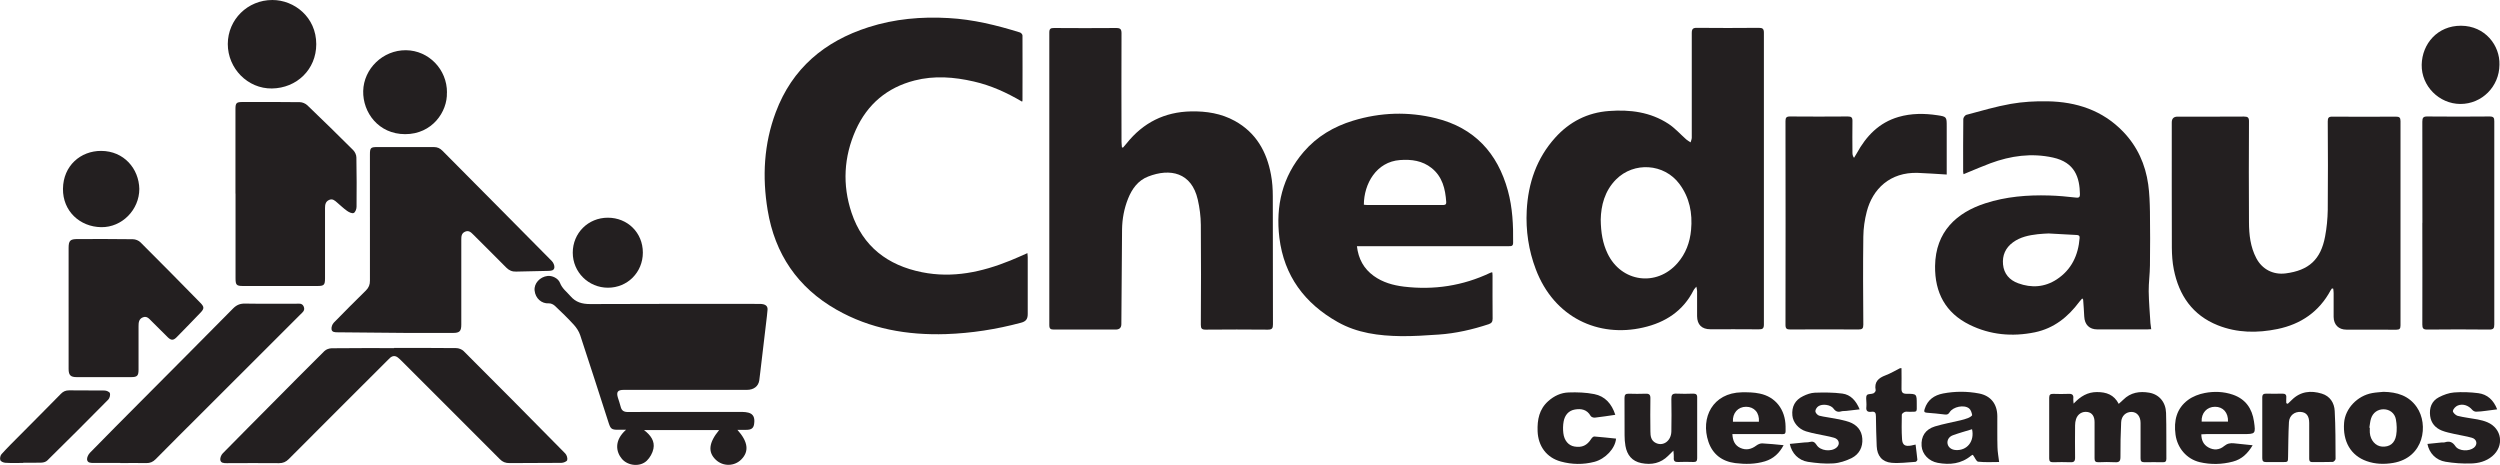 <svg viewBox="0 0 319.59 59.43" height="59.43" width="319.59" xmlns="http://www.w3.org/2000/svg" data-name="Layer_1" id="uuid-d8c29d75-d70e-40f8-a09f-4ed06caa1796">
  <defs>
    <style>
      .uuid-b2eb8bee-d641-4f30-8f51-9a7c501f3f0c {
        fill: #231f20;
      }
    </style>
  </defs>
  <g data-name="KzLucz" id="uuid-39f0c1c0-485f-4d8f-835d-3b5b6e2da2c0">
    <g>
      <path d="M216.83,36.67c-.18.22-.27.31-.32.41-1.34,2.68-3.63,4.15-6.45,4.79-5.72,1.32-11.39-1.26-13.73-7.45-.92-2.42-1.29-4.94-1.16-7.5.18-3.49,1.26-6.68,3.64-9.32,1.83-2.03,4.12-3.21,6.88-3.41,2.7-.2,5.29.13,7.6,1.64.84.55,1.52,1.33,2.28,2,.16.14.36.24.55.37.05-.2.15-.4.15-.6,0-4.46.01-8.91,0-13.37,0-.52.14-.68.67-.67,2.63.03,5.26.02,7.89,0,.48,0,.66.1.66.62-.01,12.43-.01,24.86,0,37.29,0,.51-.15.64-.65.63-2.07-.03-4.14,0-6.2-.01-1.09,0-1.68-.59-1.69-1.67,0-1.07,0-2.14,0-3.21,0-.13-.04-.27-.09-.56ZM204.63,28.06c.02,1.66.25,3.04.87,4.34,1.75,3.68,6.27,4.3,8.94,1.24,1.06-1.21,1.59-2.65,1.74-4.24.2-2.15-.19-4.15-1.5-5.9-1.94-2.6-5.8-2.86-8.09-.56-1.47,1.48-1.92,3.35-1.96,5.13Z" class="uuid-b2eb8bee-d641-4f30-8f51-9a7c501f3f0c"></path>
      <path d="M130.67,13c-1.97-1.16-3.98-2.08-6.18-2.58-2.52-.58-5.05-.78-7.58-.13-3.5.9-6.03,3.03-7.51,6.32-1.54,3.44-1.73,7.03-.54,10.59,1.44,4.31,4.61,6.72,9,7.6,3.93.79,7.66-.02,11.29-1.49.72-.29,1.42-.61,2.19-.95.01.2.04.35.04.5,0,2.43,0,4.86,0,7.29,0,.65-.24.95-.87,1.11-3.14.84-6.32,1.34-9.58,1.45-4.95.16-9.68-.66-14.01-3.13-4.95-2.82-7.87-7.12-8.79-12.73-.7-4.25-.48-8.45,1.04-12.5,2.1-5.61,6.23-9.07,11.85-10.87,3.34-1.07,6.78-1.37,10.25-1.17,3.12.17,6.14.91,9.12,1.84.14.04.32.25.32.38.02,2.77,0,5.55,0,8.32,0,.03-.02.07-.05.16Z" class="uuid-b2eb8bee-d641-4f30-8f51-9a7c501f3f0c"></path>
      <path d="M143.56,18.87c.16-.18.32-.36.47-.55,2.11-2.64,4.84-4.01,8.22-4.08,1.97-.04,3.87.26,5.61,1.22,2.71,1.5,4.08,3.93,4.62,6.88.17.9.23,1.83.23,2.75.02,5.45,0,10.91.02,16.37,0,.51-.11.68-.66.68-2.65-.03-5.3-.02-7.95,0-.49,0-.61-.15-.61-.62.02-4.26.04-8.52,0-12.78-.01-1.08-.15-2.17-.39-3.22-.79-3.48-3.54-4.05-6.35-2.95-1.29.5-2.06,1.57-2.56,2.82-.5,1.25-.75,2.57-.77,3.92-.04,4.04-.06,8.08-.09,12.12q0,.7-.73.7c-2.63,0-5.26,0-7.89,0-.44,0-.59-.11-.59-.57.01-12.47.01-24.94,0-37.41,0-.48.17-.57.6-.57,2.65.02,5.3.02,7.95,0,.52,0,.68.14.68.67-.02,4.62-.01,9.24,0,13.86,0,.24.04.48.05.72.04.01.09.03.13.04Z" class="uuid-b2eb8bee-d641-4f30-8f51-9a7c501f3f0c"></path>
      <path d="M298.12,36.85c-.06.09-.13.17-.18.26-1.47,2.74-3.8,4.33-6.79,4.95-2.58.53-5.16.51-7.64-.48-3.23-1.29-4.96-3.82-5.62-7.14-.18-.9-.24-1.83-.25-2.75-.02-5.35-.01-10.69-.01-16.04q0-.74.74-.74c2.83,0,5.66.01,8.49-.01.5,0,.65.13.64.64-.02,4.29-.03,8.59,0,12.89.01,1.58.18,3.14.94,4.58.75,1.42,2.15,2.14,3.74,1.94,2.97-.38,4.5-1.77,5.05-4.72.21-1.11.32-2.26.34-3.39.04-3.77.02-7.54,0-11.31,0-.46.1-.63.6-.62,2.7.02,5.41.02,8.11,0,.45,0,.59.12.59.58-.01,8.7-.01,17.4,0,26.1,0,.42-.11.56-.55.56-2.12-.02-4.25,0-6.37-.01-.99,0-1.62-.63-1.63-1.63-.01-1.01,0-2.03,0-3.04,0-.19-.03-.38-.05-.57l-.14-.02Z" class="uuid-b2eb8bee-d641-4f30-8f51-9a7c501f3f0c"></path>
      <path d="M173.46,31.45c.19,1.65.88,2.9,2.15,3.82,1.15.83,2.47,1.2,3.85,1.37,3.85.46,7.53-.1,11.04-1.76.06-.03.13-.05.2-.07.01,0,.03.01.08.03,0,.13.02.26.02.4,0,1.83-.01,3.66.01,5.49,0,.39-.12.58-.49.71-2.09.69-4.22,1.18-6.41,1.33-1.61.11-3.22.22-4.83.2-2.81-.04-5.57-.39-8.07-1.8-4.23-2.38-6.86-5.91-7.46-10.77-.49-4.07.38-7.82,3.11-10.99,1.69-1.96,3.84-3.23,6.3-3.98,3.5-1.07,7.06-1.19,10.61-.31,4.91,1.22,7.87,4.44,9.19,9.25.6,2.19.7,4.42.67,6.67,0,.45-.26.43-.57.43-4.26,0-8.53,0-12.79,0-1.98,0-3.95,0-5.93,0h-.7ZM174.34,26.17c.15.01.31.04.47.04,3.17,0,6.35,0,9.52,0,.28,0,.58.03.55-.39-.11-1.67-.49-3.24-1.87-4.34-1.18-.94-2.57-1.13-4.04-1.02-3.02.22-4.61,3.03-4.62,5.71Z" class="uuid-b2eb8bee-d641-4f30-8f51-9a7c501f3f0c"></path>
      <path d="M275.02,42.08c-.21.01-.37.03-.53.03-2.12,0-4.24,0-6.37,0-1.03,0-1.63-.61-1.68-1.65-.03-.72-.09-1.44-.14-2.16,0-.03-.04-.05-.12-.15-.13.15-.25.28-.36.42-1.45,1.95-3.25,3.4-5.69,3.91-2.89.59-5.71.34-8.36-.97-3.07-1.52-4.44-4.1-4.4-7.5.06-4.42,2.78-6.84,6.42-8.02,2.65-.86,5.39-1.08,8.15-1,1.16.03,2.31.14,3.46.27.41.05.49-.11.49-.43-.04-2.14-.63-4.07-3.45-4.69-2.73-.6-5.4-.23-7.99.73-.95.35-1.88.76-2.82,1.14-.2.08-.39.16-.62.26-.02-.15-.05-.23-.05-.32,0-2.25-.01-4.49.02-6.74,0-.18.22-.48.39-.53,1.88-.5,3.76-1.06,5.68-1.4,1.54-.27,3.14-.36,4.7-.33,3.69.06,7.03,1.15,9.66,3.88,1.82,1.89,2.85,4.18,3.21,6.75.16,1.16.2,2.34.22,3.51.03,2.28.03,4.57,0,6.85-.01,1.1-.17,2.2-.16,3.3.02,1.35.14,2.7.22,4.06.02.25.06.49.1.77ZM261.97,29.84c-.51.03-1,.04-1.48.1-1.12.13-2.22.35-3.16,1.04-.96.7-1.38,1.67-1.27,2.83.11,1.19.83,2,1.93,2.4,1.71.63,3.4.51,4.93-.49,1.89-1.24,2.76-3.09,2.93-5.3.02-.29-.12-.37-.38-.38-1.17-.06-2.35-.13-3.5-.19Z" class="uuid-b2eb8bee-d641-4f30-8f51-9a7c501f3f0c"></path>
      <path d="M47.29,27.74c0-2.66,0-5.33,0-7.99,0-.85.1-.95.93-.95,2.41,0,4.83,0,7.24,0,.46,0,.78.15,1.1.47,4.66,4.7,9.33,9.39,13.98,14.1.2.2.36.57.33.83-.05.42-.46.42-.82.43-1.36.02-2.72.05-4.07.09-.51.02-.9-.15-1.26-.51-1.4-1.42-2.82-2.82-4.23-4.23-.29-.29-.57-.57-1.04-.36-.45.2-.48.58-.48,1,0,3.62,0,7.25,0,10.87,0,.85-.22,1.07-1.05,1.07-2,0-3.99.01-5.99,0-2.92-.02-5.84-.06-8.76-.08-.34,0-.74,0-.79-.39-.04-.27.1-.64.29-.84,1.35-1.39,2.73-2.76,4.11-4.12.36-.36.52-.75.51-1.26-.01-2.7,0-5.4,0-8.1Z" class="uuid-b2eb8bee-d641-4f30-8f51-9a7c501f3f0c"></path>
      <path d="M94.25,54.93c1.4,1.55,1.53,2.79.51,3.81-.89.89-2.32.91-3.24.05-1.05-.98-.93-2.19.41-3.81h-9.6c.87.66,1.4,1.43,1.2,2.39-.11.55-.44,1.13-.84,1.52-.86.83-2.41.67-3.18-.22-.75-.88-1.05-2.33.52-3.73-.34,0-.68,0-1.03,0-.79,0-.94-.11-1.18-.84-1.21-3.75-2.41-7.51-3.65-11.25-.16-.48-.46-.94-.8-1.32-.77-.84-1.59-1.64-2.42-2.42-.2-.19-.53-.35-.79-.33-.92.06-1.72-.63-1.82-1.65-.09-.89.67-1.73,1.64-1.85.58-.08,1.38.28,1.61.89.28.72.86,1.14,1.33,1.68.68.79,1.48,1.02,2.53,1.02,7.22-.04,14.44-.02,21.66-.02.72,0,1.05.25,1.01.75-.02.27-.05.54-.08.81-.29,2.42-.57,4.84-.86,7.26-.04.32-.07.65-.12.97-.12.75-.71,1.2-1.58,1.2-2.61,0-5.22,0-7.84,0-2.63,0-5.26,0-7.89,0-.79,0-.98.26-.76,1,.11.38.26.75.35,1.14.12.51.4.69.93.69,2.29-.02,4.57-.01,6.86-.01,2.59,0,5.19,0,7.78,0,.25,0,.51.03.75.09.64.16.87.64.74,1.47-.08.53-.36.73-1.02.73-.34,0-.68,0-1.14,0Z" class="uuid-b2eb8bee-d641-4f30-8f51-9a7c501f3f0c"></path>
      <path d="M248.84,22.31c-1.28-.07-2.48-.17-3.68-.21-3.54-.11-5.77,2.05-6.52,4.95-.27,1.04-.43,2.13-.44,3.21-.05,3.75-.03,7.5,0,11.25,0,.48-.14.61-.61.61-2.9-.02-5.81-.02-8.71,0-.46,0-.63-.09-.63-.59.02-8.68.01-17.36,0-26.04,0-.43.1-.6.57-.6,2.47.02,4.93.02,7.4,0,.45,0,.6.13.59.58-.02,1.36-.01,2.72,0,4.08,0,.2.04.41.2.63.12-.19.24-.38.35-.58,1.21-2.21,2.84-3.92,5.34-4.65,1.63-.47,3.29-.47,4.95-.22,1.21.18,1.21.21,1.21,1.43,0,2.08,0,4.16,0,6.15Z" class="uuid-b2eb8bee-d641-4f30-8f51-9a7c501f3f0c"></path>
      <path d="M30.1,24.75c0-3.61,0-7.21,0-10.82,0-.76.13-.89.88-.89,2.45,0,4.9-.02,7.35.02.32,0,.71.17.95.39,1.98,1.89,3.93,3.81,5.87,5.74.23.23.41.62.41.94.04,2.1.04,4.2.02,6.31,0,.28-.16.71-.37.79-.21.09-.6-.1-.84-.27-.46-.32-.86-.72-1.29-1.08-.29-.25-.57-.52-1.01-.32-.46.21-.52.61-.52,1.04,0,2.7,0,5.4,0,8.1,0,.29,0,.58,0,.87,0,.86-.13.99-.96.99-3.17,0-6.35,0-9.52,0-.84,0-.96-.13-.96-.99,0-3.61,0-7.21,0-10.82Z" class="uuid-b2eb8bee-d641-4f30-8f51-9a7c501f3f0c"></path>
      <path d="M50.37,44.48c2.65,0,5.3-.01,7.95.02.32,0,.73.16.95.38,4.35,4.34,8.68,8.71,12.99,13.09.19.19.32.61.25.85-.06.18-.48.35-.74.35-2.21.03-4.43,0-6.64.03-.51,0-.88-.14-1.24-.51-4.17-4.19-8.36-8.36-12.54-12.54-.15-.15-.31-.31-.48-.44-.33-.26-.67-.25-.99.02-.15.13-.29.28-.43.42-4.18,4.18-8.37,8.35-12.54,12.54-.36.36-.73.52-1.24.52-2.23-.02-4.46-.01-6.69,0-.36,0-.77-.01-.82-.43-.03-.26.12-.63.32-.83,2.07-2.11,4.16-4.2,6.24-6.3,2.25-2.26,4.49-4.54,6.76-6.78.21-.21.6-.34.91-.35,2.67-.03,5.33-.02,8-.02Z" class="uuid-b2eb8bee-d641-4f30-8f51-9a7c501f3f0c"></path>
      <path d="M309.67,28.49c0-4.31,0-8.62-.01-12.93,0-.52.13-.68.66-.67,2.65.03,5.29.02,7.94,0,.49,0,.61.15.6.62-.01,8.66-.01,17.32,0,25.97,0,.49-.12.65-.63.65-2.65-.03-5.29-.03-7.94,0-.52,0-.63-.16-.63-.65.02-4.33,0-8.66,0-12.99Z" class="uuid-b2eb8bee-d641-4f30-8f51-9a7c501f3f0c"></path>
      <path d="M8.77,39.32c0-2.54,0-5.07,0-7.61,0-.95.2-1.15,1.14-1.15,2.36,0,4.71-.02,7.07.02.34,0,.76.17.99.41,2.57,2.56,5.11,5.14,7.65,7.73.49.5.51.73.02,1.24-1.01,1.06-2.04,2.11-3.07,3.16-.41.41-.69.41-1.12,0-.71-.7-1.41-1.41-2.12-2.11-.29-.29-.57-.64-1.07-.44-.52.21-.55.67-.55,1.14,0,1.85,0,3.7,0,5.54,0,.79-.17.96-.95.96-2.32,0-4.64,0-6.96,0-.78,0-1.03-.25-1.03-1.05,0-2.61,0-5.22,0-7.82Z" class="uuid-b2eb8bee-d641-4f30-8f51-9a7c501f3f0c"></path>
      <path d="M15.38,59.18c-1.12,0-2.25,0-3.37,0-.37,0-.82.02-.88-.43-.03-.27.16-.65.37-.87,2.14-2.19,4.3-4.36,6.46-6.53,3.95-3.97,7.91-7.94,11.84-11.92.45-.45.89-.63,1.52-.62,2.16.04,4.32,0,6.47.02.38,0,.83-.13,1.04.37.21.51-.19.76-.48,1.05-4.2,4.2-8.41,8.41-12.62,12.61-1.95,1.95-3.91,3.89-5.84,5.85-.35.35-.71.5-1.2.49-1.11-.03-2.21,0-3.32,0Z" class="uuid-b2eb8bee-d641-4f30-8f51-9a7c501f3f0c"></path>
      <path d="M29.12,5.62C29.13,2.49,31.66,0,34.82,0c2.8,0,5.61,2.19,5.61,5.65,0,3.23-2.5,5.62-5.67,5.66-3.1.04-5.64-2.56-5.64-5.69Z" class="uuid-b2eb8bee-d641-4f30-8f51-9a7c501f3f0c"></path>
      <path d="M265.1,51.58c.87-.92,1.77-1.46,2.97-1.46,1.2,0,2.17.33,2.78,1.51.25-.22.42-.37.58-.53.94-.94,2.1-1.11,3.32-.9,1.27.22,2.11,1.21,2.15,2.58.06,1.96.02,3.91.04,5.87,0,.33-.13.45-.46.44-.78-.01-1.56-.02-2.34,0-.38,0-.51-.13-.5-.51.01-1.5,0-3.01,0-4.51,0-.83-.44-1.38-1.11-1.41-.74-.03-1.34.5-1.37,1.32-.07,1.48-.1,2.97-.09,4.45,0,.53-.17.69-.69.66-.71-.04-1.41-.03-2.12,0-.38.01-.51-.13-.5-.51.01-1.54,0-3.08,0-4.62,0-.74-.32-1.2-.89-1.29-.67-.11-1.26.24-1.48.91-.08.25-.12.53-.12.8-.01,1.38-.02,2.75,0,4.13,0,.46-.15.6-.6.58-.74-.03-1.49-.02-2.23,0-.35,0-.48-.13-.48-.48,0-2.59,0-5.18,0-7.77,0-.39.16-.5.52-.49.65.02,1.31.03,1.96,0,.49-.03.66.16.6.63-.02.15.02.31.04.62Z" class="uuid-b2eb8bee-d641-4f30-8f51-9a7c501f3f0c"></path>
      <path d="M57.13,11.84c.08,2.45-1.89,5.31-5.33,5.31-3.42,0-5.43-2.78-5.37-5.51.06-2.86,2.53-5.25,5.47-5.22,2.91.03,5.26,2.46,5.24,5.42Z" class="uuid-b2eb8bee-d641-4f30-8f51-9a7c501f3f0c"></path>
      <path d="M319.52,8.28c-.02,2.79-2.25,5.02-5,5.01-2.71-.01-4.99-2.29-4.94-5.01.05-2.7,2.04-5,5.02-4.99,3.08.01,5,2.52,4.92,4.99Z" class="uuid-b2eb8bee-d641-4f30-8f51-9a7c501f3f0c"></path>
      <path d="M17.81,24.15c0,2.66-2.21,4.93-4.87,4.89-2.74-.04-4.92-2.06-4.89-4.9.03-2.96,2.26-4.86,4.88-4.85,2.91.01,4.83,2.27,4.88,4.87Z" class="uuid-b2eb8bee-d641-4f30-8f51-9a7c501f3f0c"></path>
      <path d="M255.59,59.06c-.88,0-1.8.06-2.71-.04-.24-.03-.42-.54-.68-.88-.01,0-.13.04-.22.11-1.26,1.05-2.72,1.2-4.26.92-1.15-.21-1.99-1.11-2.07-2.15-.09-1.23.47-2.13,1.71-2.51,1.07-.32,2.18-.52,3.27-.78.33-.08.67-.17.98-.3.2-.08.52-.28.5-.38-.05-.3-.17-.66-.39-.84-.63-.51-2.04-.22-2.48.48-.16.26-.32.34-.61.3-.77-.1-1.55-.17-2.32-.23-.36-.03-.36-.18-.27-.47.36-1.17,1.22-1.77,2.36-1.99,1.53-.29,3.07-.29,4.59,0,1.51.29,2.33,1.35,2.34,2.9.01,1.32-.02,2.65.02,3.97.01.6.13,1.2.21,1.88ZM252.1,54.87c-.82.25-1.65.48-2.45.77-.53.19-.77.66-.68,1.1.09.45.5.76,1.04.79,1.43.1,2.43-1.09,2.09-2.66Z" class="uuid-b2eb8bee-d641-4f30-8f51-9a7c501f3f0c"></path>
      <path d="M292.45,51.63c.18-.17.36-.33.53-.51,1.1-1.09,2.43-1.23,3.83-.8,1.05.32,1.6,1.18,1.65,2.22.11,2.04.1,4.09.11,6.13,0,.13-.23.38-.36.38-.87.03-1.74.01-2.61.02-.42,0-.4-.27-.4-.55,0-1.48,0-2.97,0-4.45,0-.9-.36-1.36-1.08-1.41-.8-.06-1.46.46-1.51,1.3-.08,1.46-.08,2.93-.11,4.39-.01.72,0,.72-.71.72-.69,0-1.38-.01-2.07,0-.36,0-.52-.09-.52-.49.01-2.59.01-5.18,0-7.77,0-.4.17-.49.53-.49.67.02,1.34.02,2.01,0,.4-.01.57.13.53.53-.02.23,0,.46,0,.69l.17.07Z" class="uuid-b2eb8bee-d641-4f30-8f51-9a7c501f3f0c"></path>
      <path d="M77.7,27.83c2.54,0,4.48,1.93,4.48,4.46,0,2.52-1.96,4.49-4.46,4.49-2.49,0-4.5-1.99-4.5-4.48,0-2.51,1.97-4.47,4.48-4.47Z" class="uuid-b2eb8bee-d641-4f30-8f51-9a7c501f3f0c"></path>
      <path d="M213.91,57.62c-.29.29-.47.46-.64.63-.97.98-2.15,1.21-3.45.95-1.19-.24-1.83-1.04-2.03-2.2-.08-.44-.11-.9-.11-1.35-.01-1.59,0-3.19-.01-4.78,0-.4.13-.55.53-.54.72.02,1.45.03,2.18,0,.44-.02.61.13.6.58-.02,1.41-.02,2.83,0,4.24,0,.58.07,1.18.7,1.48.96.46,1.96-.28,1.98-1.49.02-1.38.03-2.75,0-4.13-.01-.51.12-.72.66-.69.7.04,1.41.02,2.12,0,.36,0,.53.1.52.49-.01,2.59,0,5.18,0,7.77,0,.35-.12.49-.47.48-.65-.02-1.31-.03-1.96,0-.43.02-.6-.13-.56-.56.02-.24-.02-.48-.05-.9Z" class="uuid-b2eb8bee-d641-4f30-8f51-9a7c501f3f0c"></path>
      <path d="M281.41,55.51c0,.76.27,1.33.89,1.68.7.4,1.43.34,2.03-.17.4-.33.79-.4,1.25-.35.77.08,1.54.16,2.39.25-.61,1.03-1.39,1.8-2.53,2.09-1.4.37-2.83.4-4.24.07-1.67-.4-2.86-1.81-3.09-3.52-.24-1.77.13-3.35,1.61-4.44.6-.44,1.38-.74,2.12-.88,1.19-.23,2.42-.19,3.59.21,1.63.56,2.47,1.77,2.71,3.42.23,1.61.2,1.62-1.42,1.62-1.54,0-3.08,0-4.62,0-.21,0-.42.02-.67.03ZM281.45,53.9h3.37c.04-1.16-.63-1.9-1.66-1.9-1.04,0-1.77.8-1.71,1.9Z" class="uuid-b2eb8bee-d641-4f30-8f51-9a7c501f3f0c"></path>
      <path d="M221.46,55.48c.04.86.32,1.46,1.02,1.78.73.33,1.4.18,2.04-.3.21-.16.51-.29.76-.28.88.04,1.76.14,2.73.23-.55,1.03-1.3,1.73-2.37,2.06-1.25.38-2.52.39-3.82.23-1.7-.22-2.88-1.14-3.42-2.72-1.04-3.08.54-6.26,4.27-6.33.76-.01,1.53,0,2.27.16,2.03.41,3.29,2.04,3.32,4.2.02,1.13.07.98-.94.98-1.72,0-3.45,0-5.17,0h-.7ZM221.53,53.91h3.32c.09-1.14-.59-1.91-1.64-1.91-1.03,0-1.75.8-1.68,1.91Z" class="uuid-b2eb8bee-d641-4f30-8f51-9a7c501f3f0c"></path>
      <path d="M304.7,50.09c1.72.03,3.24.48,4.26,1.97,1.52,2.2.95,6.45-3.04,7.12-1.14.19-2.27.16-3.37-.23-2.03-.71-3.08-2.51-2.89-4.91.14-1.81,1.69-3.45,3.59-3.79.48-.09.97-.11,1.45-.16ZM302.89,54.68s.04,0,.06,0c0,.22-.02.44,0,.65.08.96.74,1.7,1.55,1.76.97.07,1.64-.4,1.82-1.46.11-.66.08-1.37-.04-2.03-.15-.8-.81-1.27-1.55-1.28-.75-.01-1.39.42-1.63,1.19-.12.37-.14.77-.21,1.16Z" class="uuid-b2eb8bee-d641-4f30-8f51-9a7c501f3f0c"></path>
      <path d="M2.97,59.18c-.76,0-1.52.03-2.28-.02-.23-.01-.59-.16-.65-.34-.08-.21,0-.6.16-.77.79-.87,1.63-1.7,2.46-2.53,1.71-1.73,3.43-3.44,5.13-5.18.3-.31.62-.44,1.05-.44,1.5.02,3.01,0,4.52.02.25,0,.63.17.69.34.07.23-.03.63-.2.81-2.58,2.62-5.19,5.22-7.81,7.8-.17.17-.48.26-.73.27-.78.03-1.56.01-2.34.01Z" class="uuid-b2eb8bee-d641-4f30-8f51-9a7c501f3f0c"></path>
      <path d="M228.77,56.75c.66-.07,1.28-.13,1.91-.19.22-.02.44,0,.65-.06.41-.11.65-.01.89.37.46.77,1.88.93,2.56.34.48-.41.34-1.06-.32-1.25-.73-.21-1.48-.32-2.22-.48-.46-.1-.92-.2-1.37-.34-.96-.3-1.66-1.14-1.74-2.02-.11-1.14.35-1.99,1.37-2.48.46-.23.99-.42,1.5-.44,1.17-.04,2.35-.04,3.51.11,1.08.14,1.76.92,2.22,2.02-.62.07-1.18.14-1.74.2-.2.02-.41,0-.59.05-.43.13-.73.04-1.01-.35-.36-.5-1.43-.65-1.95-.29-.19.13-.39.44-.37.65.02.21.29.5.5.55.66.17,1.35.23,2.02.37.6.12,1.21.23,1.79.43.99.35,1.62,1.07,1.69,2.13.08,1.08-.39,1.99-1.35,2.48-.73.36-1.56.64-2.36.69-1.07.07-2.17-.04-3.24-.2-1.21-.19-2.07-1.09-2.32-2.29Z" class="uuid-b2eb8bee-d641-4f30-8f51-9a7c501f3f0c"></path>
      <path d="M310.31,56.75c.64-.07,1.25-.13,1.85-.19.13-.01.26.02.38-.02.59-.18.98-.05,1.35.5.44.65,1.77.69,2.38.18.49-.41.37-1.08-.28-1.26-.73-.21-1.48-.31-2.22-.48-.55-.13-1.1-.23-1.62-.44-.82-.33-1.37-.95-1.49-1.86-.13-1.03.18-1.91,1.12-2.4.6-.31,1.28-.56,1.94-.61,1.02-.08,2.07-.04,3.09.09,1.16.15,1.95.87,2.42,2.07-.52.07-.99.14-1.46.19-.41.05-.83.11-1.24.11-.17,0-.38-.11-.49-.24-.47-.55-1.18-.82-1.85-.55-.27.11-.58.43-.62.7-.03.18.35.55.6.62.84.21,1.71.3,2.56.46.42.08.85.19,1.25.36,1.87.8,2.18,3.03.62,4.34-.79.66-1.75.91-2.73.93-1.08.03-2.17-.04-3.24-.22-1.23-.2-2.09-1.1-2.32-2.29Z" class="uuid-b2eb8bee-d641-4f30-8f51-9a7c501f3f0c"></path>
      <path d="M206.48,53.03c-.92.13-1.76.27-2.6.36-.18.02-.46-.08-.54-.22-.46-.82-1.2-.96-2.01-.82-.82.14-1.29.73-1.44,1.52-.09.49-.1,1-.04,1.5.11.95.66,1.58,1.41,1.71.97.17,1.62-.13,2.16-.98.08-.13.26-.31.39-.3.93.07,1.86.18,2.78.27-.11,1.27-1.37,2.6-2.77,2.97-1.43.37-2.87.35-4.29-.04-1.83-.5-2.9-1.97-2.97-3.88-.05-1.47.2-2.8,1.36-3.84.75-.67,1.63-1.08,2.6-1.11,1.09-.04,2.22,0,3.28.21,1.38.27,2.24,1.24,2.69,2.64Z" class="uuid-b2eb8bee-d641-4f30-8f51-9a7c501f3f0c"></path>
      <path d="M243.08,47.09c0,.88.02,1.73,0,2.57-.01.48.13.68.65.68,1.3,0,1.3.02,1.3,1.32,0,1.1.12.97-.99.98-.18,0-.38-.04-.54.02-.15.06-.37.22-.38.34-.02,1.05-.04,2.1.03,3.15.05.75.39.94,1.15.81.18-.03.35-.08.58-.13.08.67.17,1.31.23,1.94,0,.09-.15.26-.24.27-1.02.06-2.06.21-3.07.12-1.21-.11-1.84-.91-1.89-2.13-.05-1.27-.09-2.53-.1-3.8,0-.44-.11-.66-.58-.59-.5.07-.71-.13-.64-.63.03-.2,0-.4,0-.6,0-.31-.09-.69.07-.9.13-.18.55-.11.82-.22.14-.06.32-.28.3-.4-.21-1.07.35-1.57,1.26-1.91.64-.24,1.24-.6,1.85-.91.03-.01.07,0,.2,0Z" class="uuid-b2eb8bee-d641-4f30-8f51-9a7c501f3f0c"></path>
    </g>
  </g>
</svg>